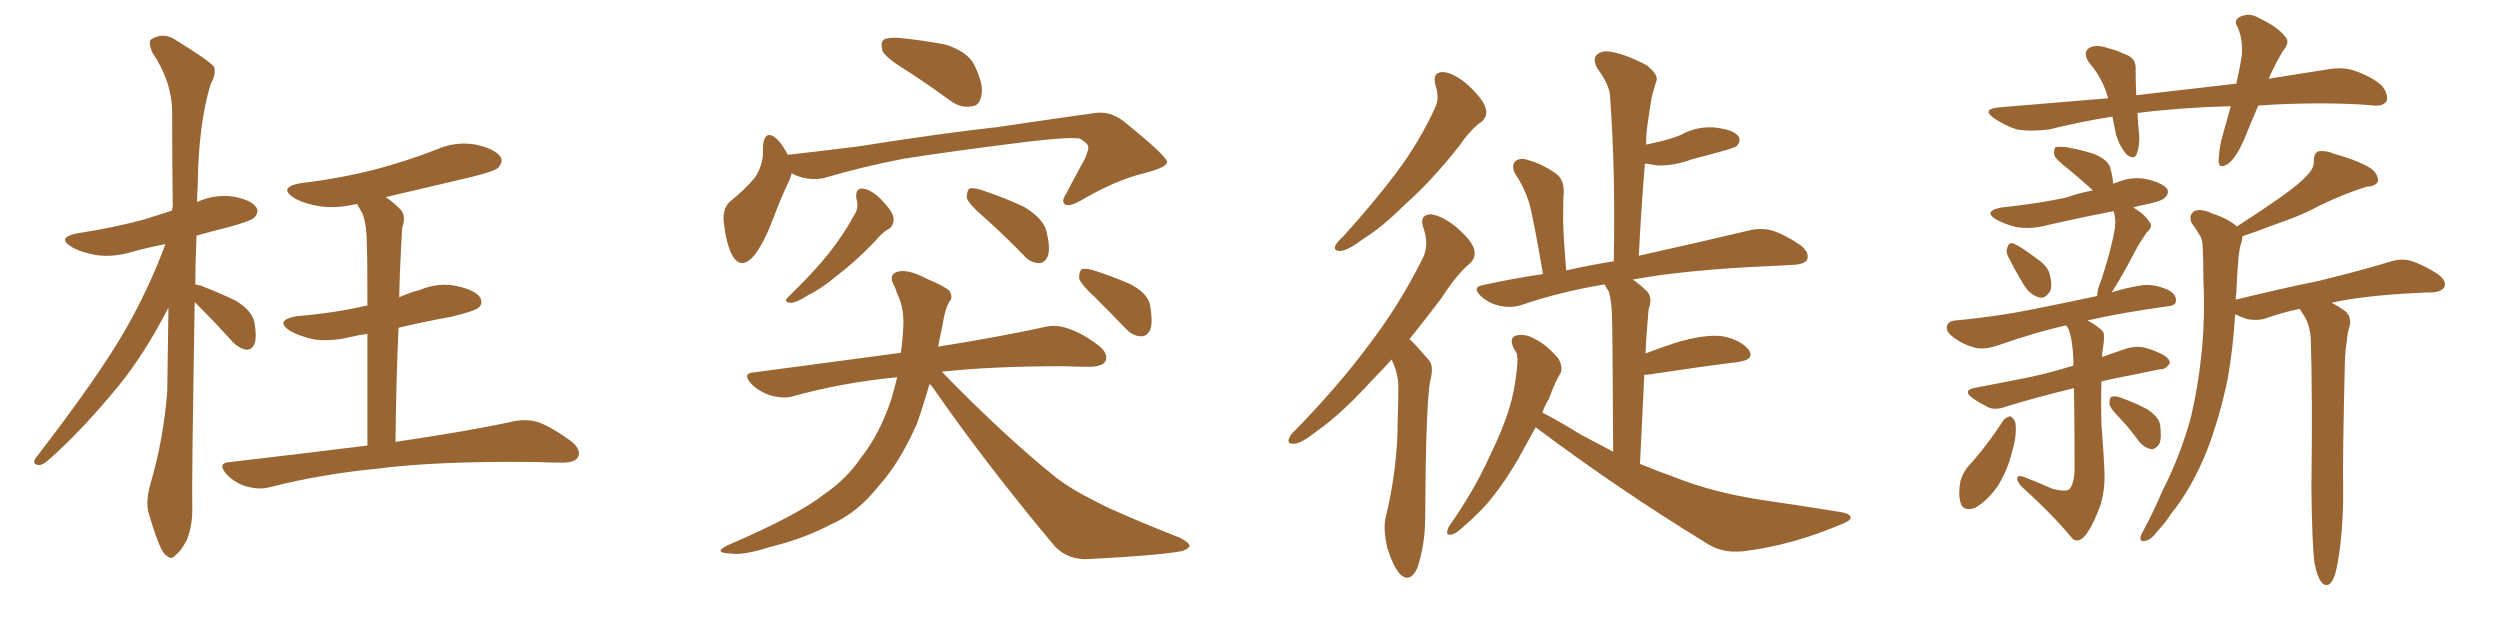 <svg xmlns="http://www.w3.org/2000/svg" xmlns:xlink="http://www.w3.org/1999/xlink" width="600" height="150"><path fill="#996633" padding="10" d="M46.73 72.51L46.73 72.51Q46.00 115.72 46.14 121.58L46.14 121.58Q46.29 125.98 44.82 129.64L44.82 129.64Q43.21 132.57 42.19 133.15L42.19 133.15Q41.16 134.47 40.14 133.45L40.14 133.45Q39.11 133.01 38.09 130.37L38.09 130.37Q36.77 127.00 35.89 123.78L35.89 123.78Q34.72 120.85 36.18 115.87L36.18 115.87Q39.26 105.32 40.14 93.90L40.14 93.90Q40.28 83.50 40.43 73.83L40.43 73.83Q34.86 84.67 28.71 92.29L28.71 92.29Q19.63 103.42 11.57 110.45L11.57 110.45Q10.25 111.62 9.38 111.62L9.38 111.62Q7.62 111.47 8.50 110.01L8.50 110.01Q23.88 90.09 30.18 78.96L30.18 78.96Q35.74 69.29 39.70 58.59L39.70 58.59Q35.74 59.33 32.08 60.35L32.08 60.35Q27.25 61.82 23.14 61.23L23.14 61.23Q19.63 60.64 17.29 59.33L17.29 59.33Q13.33 56.98 18.75 55.96L18.75 55.96Q27.25 54.64 34.42 52.73L34.42 52.73Q38.09 51.56 41.31 50.54L41.31 50.54Q41.31 49.80 41.46 49.66L41.46 49.66Q41.31 37.65 41.31 26.95L41.31 26.95Q41.31 19.63 36.47 12.45L36.47 12.45Q35.60 10.11 36.18 9.52L36.18 9.52Q39.26 7.47 42.48 9.81L42.48 9.81Q50.39 14.65 51.42 16.11L51.42 16.11Q51.86 18.02 50.54 20.21L50.54 20.21Q47.61 30.03 47.46 44.24L47.46 44.24Q47.31 46.29 47.31 48.49L47.31 48.49Q51.42 46.58 55.96 47.17L55.96 47.17Q60.50 48.05 61.52 49.80L61.52 49.80Q62.26 50.98 60.94 52.29L60.94 52.29Q60.21 53.03 54.93 54.49L54.93 54.49Q50.83 55.52 47.17 56.54L47.17 56.54Q46.88 62.55 46.88 68.26L46.88 68.26Q47.61 68.41 48.19 68.55L48.19 68.55Q52.73 70.31 56.69 72.22L56.69 72.22Q60.64 74.71 61.08 77.49L61.08 77.49Q61.67 81.01 61.08 82.47L61.08 82.47Q60.50 83.94 59.18 83.94L59.18 83.94Q57.42 83.64 55.96 82.18L55.96 82.18Q51.86 77.64 48.19 73.97L48.19 73.97Q47.31 73.10 46.73 72.51ZM88.18 106.93L88.18 106.93L88.18 106.93Q88.18 90.67 88.18 80.13L88.18 80.13Q85.99 80.42 84.23 80.86L84.23 80.86Q79.39 82.03 75.29 81.45L75.29 81.45Q71.92 80.71 69.58 79.39L69.58 79.39Q65.77 76.90 71.19 75.88L71.19 75.88Q80.13 75.15 87.74 73.39L87.74 73.39Q88.04 73.24 88.18 73.39L88.18 73.39Q88.18 61.08 88.04 58.74L88.04 58.74Q88.04 54.05 87.01 51.27L87.01 51.27Q86.28 49.95 85.69 48.93L85.69 48.93Q80.86 50.10 76.76 49.51L76.76 49.51Q73.10 48.93 70.75 47.61L70.75 47.61Q66.50 44.97 72.22 43.95L72.22 43.95Q82.03 42.77 90.38 40.58L90.38 40.58Q98.00 38.53 104.74 35.89L104.74 35.89Q109.42 33.84 114.26 34.72L114.26 34.72Q118.80 35.74 120.12 37.65L120.12 37.65Q120.85 38.82 119.53 40.28L119.53 40.28Q118.65 41.16 112.50 42.63L112.50 42.63Q102.39 44.97 92.58 47.31L92.58 47.31Q94.34 48.49 96.09 50.24L96.09 50.24Q97.56 51.86 96.53 54.64L96.53 54.64Q96.39 56.69 96.24 59.77L96.24 59.77Q95.95 65.19 95.80 71.34L95.80 71.34Q98.44 70.17 100.78 69.58L100.78 69.58Q105.32 67.68 109.86 68.70L109.86 68.70Q114.26 69.73 115.28 71.48L115.28 71.48Q116.02 72.95 114.70 73.97L114.70 73.97Q113.67 74.71 108.25 76.03L108.25 76.03Q101.81 77.20 95.65 78.66L95.65 78.66Q95.07 91.41 94.92 106.05L94.92 106.05Q112.79 103.42 123.49 101.07L123.49 101.07Q126.56 100.49 129.35 101.37L129.35 101.37Q132.71 102.69 137.11 105.91L137.11 105.91Q139.60 107.96 138.72 109.72L138.72 109.72Q137.99 111.04 134.91 111.04L134.91 111.04Q131.98 111.04 128.76 110.89L128.76 110.89Q104.88 110.60 90.38 112.50L90.38 112.50Q76.90 113.82 64.89 116.89L64.89 116.89Q62.40 117.63 59.18 116.75L59.18 116.75Q56.54 116.02 54.35 113.82L54.35 113.82Q52.00 111.04 55.22 110.89L55.22 110.89Q72.80 108.84 88.18 106.93ZM217.68 16.99L217.68 16.99Q212.84 14.06 211.82 12.30L211.82 12.30Q211.23 10.11 212.11 9.52L212.11 9.52Q212.99 8.94 215.63 9.08L215.63 9.08Q221.63 9.67 226.90 10.69L226.90 10.69Q232.32 12.45 233.79 15.53L233.79 15.53Q236.13 20.21 235.55 22.85L235.55 22.85Q235.11 25.34 233.35 25.49L233.35 25.49Q230.71 26.07 228.08 24.17L228.08 24.17Q222.66 20.21 217.68 16.99ZM189.99 41.60L189.99 41.60Q189.70 42.48 189.55 43.07L189.55 43.07Q187.79 46.58 185.45 52.73L185.45 52.73Q183.54 57.86 181.20 61.08L181.20 61.08Q177.83 65.19 175.63 61.08L175.63 61.08Q174.32 58.45 173.73 53.61L173.73 53.61Q173.29 50.39 175.05 48.49L175.05 48.49Q178.71 45.56 181.05 42.77L181.05 42.77Q182.67 40.58 183.11 37.35L183.11 37.35Q183.11 36.04 183.11 35.01L183.11 35.01Q183.54 30.91 186.33 33.25L186.33 33.25Q187.65 34.42 189.11 37.21L189.11 37.21Q189.26 37.06 189.84 37.06L189.84 37.06Q197.75 36.18 205.81 35.16L205.81 35.16Q226.32 31.93 239.65 30.47L239.65 30.47Q252.39 28.56 262.94 27.10L262.94 27.10Q266.46 26.66 269.53 29.00L269.53 29.00Q279.93 37.35 280.08 38.82L280.08 38.82Q280.22 40.14 274.51 41.60L274.51 41.60Q267.77 43.21 259.28 48.19L259.28 48.19Q256.64 49.66 255.62 49.07L255.62 49.07Q254.59 48.34 255.91 46.44L255.91 46.44Q258.11 42.19 260.30 38.23L260.30 38.23Q261.18 36.18 261.18 35.60L261.18 35.60Q261.47 34.57 259.13 33.25L259.13 33.25Q256.35 32.81 245.65 34.13L245.65 34.13Q228.08 36.33 216.94 38.09L216.94 38.09Q206.98 39.99 197.61 42.77L197.61 42.77Q193.65 43.51 189.99 41.60ZM205.52 47.61L205.52 47.61Q205.22 45.12 207.13 45.26L207.13 45.26Q209.18 45.56 211.52 47.90L211.52 47.90Q214.31 50.83 214.45 52.29L214.45 52.29Q214.60 53.76 213.57 54.79L213.57 54.79Q211.82 55.66 209.91 58.01L209.91 58.01Q205.08 62.99 200.98 66.06L200.98 66.06Q197.17 69.29 194.09 70.75L194.09 70.75Q191.16 72.66 189.84 72.66L189.84 72.66Q188.23 72.66 188.82 71.63L188.82 71.63Q189.40 71.04 190.43 70.02L190.43 70.02Q195.26 65.33 198.93 60.79L198.93 60.79Q202.73 55.96 205.37 50.98L205.37 50.98Q206.10 49.51 205.52 47.61ZM235.69 51.71L235.69 51.71Q232.47 48.93 232.03 47.46L232.03 47.46Q232.03 45.85 232.62 45.26L232.62 45.26Q233.50 44.97 235.40 45.56L235.40 45.56Q240.82 47.31 245.80 49.66L245.80 49.66Q250.63 52.59 251.22 55.81L251.22 55.81Q252.10 59.47 251.51 61.38L251.51 61.38Q250.78 63.13 249.46 63.13L249.46 63.13Q247.27 63.13 245.80 61.38L245.80 61.38Q240.67 56.10 235.69 51.71ZM223.10 92.14L223.10 92.14Q221.48 97.71 220.02 101.81L220.02 101.81Q215.77 111.33 210.79 116.75L210.79 116.75Q205.81 123.05 199.51 125.83L199.51 125.83Q192.77 129.35 184.86 131.25L184.86 131.25Q178.56 133.30 175.49 132.86L175.49 132.86Q170.80 132.71 174.76 130.81L174.76 130.81Q191.46 123.63 197.75 118.65L197.75 118.65Q203.17 114.99 206.84 109.57L206.84 109.57Q211.23 104.00 214.01 95.51L214.01 95.51Q214.75 92.87 215.33 90.53L215.33 90.53Q202.00 91.85 190.43 95.07L190.43 95.07Q188.23 95.80 185.01 94.92L185.01 94.92Q182.23 94.04 180.32 92.14L180.32 92.14Q177.98 89.50 181.05 89.36L181.05 89.36Q199.80 86.87 216.21 84.67L216.21 84.67Q216.65 81.45 216.80 78.22L216.80 78.22Q216.94 74.56 215.92 71.92L215.92 71.92Q215.19 70.17 214.75 68.85L214.75 68.85Q213.13 66.21 215.04 65.33L215.04 65.33Q217.53 64.31 222.51 66.94L222.51 66.94Q227.05 68.85 227.93 69.87L227.93 69.87Q228.81 71.48 227.78 72.51L227.78 72.51Q226.76 74.27 226.17 78.22L226.17 78.22Q225.59 80.86 225.15 83.20L225.15 83.20Q240.67 80.71 250.49 78.52L250.49 78.52Q253.42 77.78 256.20 78.81L256.20 78.81Q259.57 79.83 263.67 82.91L263.67 82.91Q266.16 84.96 265.28 86.72L265.28 86.72Q264.70 87.89 261.62 88.04L261.62 88.04Q258.54 88.04 255.32 87.89L255.32 87.89Q238.04 87.89 226.03 89.21L226.03 89.21Q240.82 104.44 253.56 114.70L253.56 114.70Q256.49 116.89 259.72 118.65L259.72 118.65Q264.11 121.00 266.02 121.88L266.02 121.88Q273.78 125.39 283.15 129.05L283.15 129.05Q285.50 130.22 285.50 131.10L285.50 131.10Q285.06 131.84 283.59 132.28L283.59 132.28Q278.17 133.30 261.33 134.18L261.33 134.18Q256.49 134.47 253.27 131.25L253.27 131.25Q236.57 111.33 223.68 92.72L223.68 92.72Q223.24 92.29 223.10 92.14ZM262.79 71.34L262.79 71.34L262.79 71.34Q259.42 68.26 258.98 66.80L258.98 66.80Q258.98 65.19 259.57 64.60L259.57 64.60Q260.60 64.31 262.50 64.89L262.50 64.89Q267.04 66.36 271.14 68.12L271.14 68.12Q275.39 70.31 275.98 73.10L275.98 73.10Q276.71 77.05 276.12 78.96L276.12 78.96Q275.39 80.71 273.93 80.71L273.93 80.71Q271.88 80.71 270.12 78.81L270.12 78.81Q266.31 74.85 262.79 71.34ZM344.53 20.51L344.53 20.51Q343.65 17.29 346.29 17.29L346.29 17.29Q348.93 17.43 352.44 20.51L352.44 20.51Q356.10 24.02 356.54 25.93L356.54 25.93Q357.13 27.83 355.66 29.15L355.66 29.15Q353.03 30.91 350.24 35.01L350.24 35.01Q343.51 43.51 337.35 48.93L337.35 48.93Q331.79 54.49 327.25 57.28L327.25 57.28Q323.58 60.06 321.83 60.21L321.83 60.21Q319.92 60.35 320.51 58.89L320.51 58.89Q320.95 58.01 322.41 56.69L322.41 56.69Q329.59 48.78 335.01 41.60L335.01 41.60Q340.72 33.98 344.38 25.93L344.38 25.93Q345.56 23.58 344.53 20.51ZM333.98 86.28L333.98 86.28Q331.64 88.92 329.30 91.26L329.30 91.26Q321.97 99.32 316.11 103.42L316.11 103.42Q312.45 106.35 310.69 106.49L310.69 106.49Q308.79 106.64 309.38 105.18L309.38 105.18Q309.67 104.30 311.13 102.98L311.13 102.98Q321.24 92.58 328.42 82.91L328.42 82.91Q336.04 72.95 341.46 61.96L341.46 61.96Q343.07 58.74 341.60 54.64L341.60 54.64Q340.58 51.56 343.36 51.42L343.36 51.42Q346.00 51.71 349.51 54.49L349.51 54.49Q353.32 57.86 353.76 59.77L353.76 59.77Q354.35 61.67 352.88 63.13L352.88 63.13Q349.66 65.77 346.00 71.48L346.00 71.48Q341.89 76.90 338.23 81.45L338.23 81.45Q338.53 81.59 338.67 81.74L338.67 81.74Q340.58 83.64 342.92 86.43L342.92 86.43Q344.24 87.89 343.21 91.55L343.21 91.55Q342.19 97.56 342.04 124.37L342.04 124.37Q342.04 130.66 340.14 136.38L340.14 136.38Q338.38 140.04 336.04 137.84L336.04 137.84Q334.42 136.08 332.96 131.54L332.96 131.54Q331.93 127.00 332.52 124.37L332.52 124.37Q335.45 112.35 335.45 100.78L335.45 100.78Q335.60 96.68 335.60 92.29L335.60 92.29Q335.45 89.36 333.98 86.28ZM368.55 102.54L368.55 102.54L368.55 102.54Q366.65 106.05 364.45 110.01L364.45 110.01Q361.52 115.14 358.01 119.53L358.01 119.53Q355.66 122.61 350.39 127.15L350.39 127.15Q349.22 128.17 348.19 128.32L348.19 128.32Q347.31 128.47 347.31 127.88L347.31 127.88Q347.31 127.00 347.90 126.12L347.90 126.12Q353.76 117.77 357.42 109.72L357.42 109.72Q360.79 102.83 362.26 97.85L362.26 97.85Q363.43 94.19 364.01 88.92L364.01 88.92Q364.45 85.84 363.87 84.52L363.87 84.52Q363.43 83.94 363.28 83.50L363.28 83.50Q361.96 80.86 364.31 80.42L364.31 80.42Q366.36 80.13 368.55 81.45L368.55 81.45Q371.19 82.76 373.97 85.99L373.97 85.99Q375.15 88.04 374.56 89.50L374.56 89.50Q373.24 91.55 371.78 95.65L371.78 95.65Q370.75 97.27 370.17 99.02L370.17 99.02Q373.68 100.78 379.39 104.30L379.39 104.30Q383.50 106.49 387.16 108.40L387.16 108.40Q387.01 79.10 386.87 75.59L386.87 75.59Q386.72 71.92 386.13 70.02L386.13 70.02Q385.55 69.14 385.11 68.26L385.11 68.26Q374.41 70.02 365.04 73.24L365.04 73.24Q362.70 73.97 359.91 73.39L359.91 73.39Q357.28 72.80 355.37 71.04L355.37 71.04Q353.17 68.85 355.96 68.41L355.96 68.41Q363.28 66.80 370.31 65.77L370.31 65.77Q367.97 52.00 366.94 48.49L366.94 48.49Q365.77 44.82 363.57 41.60L363.57 41.60Q362.70 39.55 363.72 38.67L363.72 38.67Q364.75 37.79 366.65 38.38L366.65 38.38Q370.31 39.40 373.54 41.75L373.54 41.75Q375.44 43.21 375.29 46.29L375.29 46.29Q375.15 47.75 375.15 53.17L375.15 53.17Q375.29 57.86 375.88 64.89L375.88 64.89Q381.88 63.57 387.30 62.70L387.30 62.70Q387.74 41.60 386.43 23.44L386.43 23.44Q386.43 20.51 383.35 16.41L383.35 16.41Q382.18 14.21 383.20 13.18L383.20 13.18Q384.38 12.01 386.72 12.45L386.72 12.45Q390.23 13.04 395.21 15.67L395.21 15.67Q398.00 17.87 397.56 19.34L397.56 19.34Q396.97 21.09 396.39 23.44L396.39 23.44Q395.95 26.07 395.36 30.18L395.36 30.18Q395.07 32.37 395.07 34.72L395.07 34.72Q397.12 34.28 398.88 33.84L398.88 33.84Q401.22 33.25 403.42 32.37L403.42 32.37Q407.37 30.18 411.77 30.62L411.77 30.62Q416.16 31.20 417.19 32.67L417.19 32.67Q417.92 33.69 416.89 35.01L416.89 35.01Q416.60 35.30 414.70 35.89L414.70 35.89Q410.16 37.21 406.05 38.23L406.05 38.23Q401.81 39.84 397.71 39.70L397.71 39.70Q396.24 39.40 394.78 39.26L394.78 39.26Q393.90 49.80 393.31 61.38L393.31 61.38Q409.72 57.71 419.53 55.37L419.53 55.37Q422.31 54.64 424.95 55.22L424.95 55.22Q428.03 56.10 431.98 58.74L431.98 58.74Q434.33 60.50 433.74 62.26L433.74 62.26Q433.15 63.43 430.37 63.57L430.37 63.57Q427.73 63.72 424.51 63.87L424.51 63.87Q404.59 64.75 391.85 67.09L391.85 67.09Q393.46 68.12 395.36 70.02L395.36 70.02Q396.68 71.48 395.65 74.27L395.65 74.27Q395.51 75.73 395.36 77.93L395.36 77.93Q395.07 81.15 394.92 84.81L394.92 84.81Q398.44 83.50 402.39 82.18L402.39 82.18Q409.42 80.13 413.53 80.71L413.53 80.71Q417.77 81.59 419.68 83.94L419.68 83.94Q421.29 86.28 417.19 86.87L417.19 86.87Q407.81 88.04 395.36 89.94L395.36 89.94Q394.78 89.94 394.63 89.94L394.63 89.94Q394.19 99.76 393.60 111.33L393.60 111.33Q397.85 113.09 401.95 114.55L401.95 114.55Q411.18 118.21 422.75 119.97L422.75 119.97Q432.86 121.44 441.80 122.90L441.80 122.90Q444.29 123.34 444.14 124.37L444.14 124.37Q443.99 125.10 441.21 126.12L441.21 126.12Q430.37 130.66 419.68 132.13L419.68 132.13Q413.67 133.15 409.57 130.37L409.57 130.37Q388.48 117.48 368.55 102.54ZM481.93 61.52L481.93 61.52Q481.35 60.35 481.79 59.33L481.79 59.33Q482.23 58.01 483.25 58.45L483.25 58.45Q485.01 59.18 488.67 61.96L488.67 61.96Q491.31 63.72 491.89 65.63L491.89 65.63Q492.63 68.41 492.04 69.87L492.04 69.87Q490.72 71.92 489.26 71.34L489.26 71.34Q487.21 70.75 485.74 68.41L485.74 68.41Q483.69 65.04 481.93 61.52ZM492.63 117.33L492.63 117.33Q495.56 118.07 496.58 117.48L496.58 117.48Q497.75 116.31 497.90 112.79L497.90 112.79Q497.90 100.63 497.75 93.16L497.75 93.16Q488.67 95.36 481.49 97.56L481.49 97.56Q478.86 98.58 477.10 97.71L477.10 97.71Q475.05 96.68 473.58 95.65L473.58 95.65Q470.65 93.60 474.32 93.02L474.32 93.02Q479.59 91.99 484.13 91.11L484.13 91.11Q490.58 89.94 497.61 87.74L497.61 87.74Q497.61 87.01 497.61 86.43L497.61 86.43Q497.46 81.74 496.44 78.96L496.44 78.96Q496.00 78.22 495.85 78.08L495.85 78.08Q488.67 79.69 479.44 82.91L479.44 82.91Q476.51 83.94 474.17 83.50L474.17 83.50Q471.24 82.76 468.90 81.01L468.90 81.01Q466.85 79.54 467.29 78.22L467.29 78.22Q467.58 77.05 469.34 76.90L469.34 76.90Q474.32 76.46 480.18 75.59L480.18 75.59Q484.72 75 503.32 71.04L503.32 71.04Q503.32 69.43 504.20 67.53L504.20 67.53Q506.69 60.06 507.57 54.79L507.57 54.79Q507.86 52.59 507.28 50.68L507.28 50.68Q498.93 52.29 491.31 54.05L491.31 54.05Q487.50 55.08 483.84 54.49L483.84 54.49Q481.05 53.76 479.15 52.73L479.15 52.73Q475.78 50.68 480.32 49.80L480.32 49.80Q488.67 48.93 495.70 47.46L495.70 47.46Q499.07 46.29 502.29 45.70L502.29 45.70Q502.15 45.56 502.00 45.41L502.00 45.41Q499.22 42.92 496.58 40.72L496.58 40.72Q493.51 38.38 493.07 37.35L493.07 37.35Q492.77 35.89 493.36 35.30L493.36 35.30Q493.95 35.16 495.85 35.30L495.85 35.30Q499.22 35.89 502.44 36.91L502.44 36.91Q505.52 38.09 506.40 39.99L506.40 39.99Q507.13 42.63 507.13 44.09L507.13 44.09Q507.57 43.95 508.01 43.80L508.01 43.80Q511.82 42.19 515.48 43.07L515.48 43.07Q519.14 43.95 520.17 45.41L520.17 45.41Q520.61 46.44 519.58 47.46L519.58 47.46Q518.85 48.34 513.57 49.37L513.57 49.37Q512.55 49.66 511.96 49.80L511.96 49.80Q514.75 51.42 515.77 53.17L515.77 53.17Q516.94 54.35 515.19 55.81L515.19 55.81Q513.57 58.15 512.55 60.06L512.55 60.06Q510.35 64.31 508.45 67.53L508.45 67.53Q507.42 69.14 506.84 70.17L506.84 70.17Q509.91 69.14 513.57 68.55L513.57 68.55Q516.50 67.97 520.02 69.43L520.02 69.43Q522.36 70.46 522.22 72.22L522.22 72.22Q522.22 73.39 520.02 73.54L520.02 73.54Q509.47 75 500.98 76.90L500.98 76.90Q503.76 78.37 504.79 79.69L504.79 79.69Q505.22 80.71 504.64 83.94L504.64 83.94Q504.49 84.81 504.49 85.69L504.49 85.69Q507.28 84.67 510.35 83.64L510.35 83.64Q512.84 82.91 515.04 83.50L515.04 83.50Q516.94 84.08 517.82 84.52L517.82 84.52Q520.75 85.69 520.75 87.16L520.75 87.16Q519.73 88.77 518.41 88.62L518.41 88.62Q512.84 89.79 506.10 91.11L506.10 91.11Q504.93 91.41 504.35 91.55L504.35 91.55Q504.20 96.53 504.35 101.81L504.35 101.81Q504.93 109.13 505.08 113.67L505.08 113.67Q505.22 118.80 503.47 122.90L503.47 122.90Q501.86 126.86 500.39 128.61L500.39 128.61Q498.78 130.37 497.46 129.35L497.46 129.35Q492.77 123.63 485.30 116.89L485.30 116.89Q484.13 115.72 484.13 114.84L484.13 114.84Q484.13 113.96 485.60 114.40L485.60 114.40Q489.40 115.87 492.63 117.33ZM480.76 100.93L480.76 100.93Q481.49 100.05 482.52 99.90L482.52 99.90Q483.25 100.34 483.69 101.37L483.69 101.37Q484.13 104.59 482.81 108.69L482.81 108.69Q481.93 112.50 479.59 116.46L479.59 116.46Q477.10 120.12 474.02 121.88L474.02 121.88Q471.09 122.90 470.51 120.56L470.51 120.56Q469.92 118.65 470.51 115.43L470.51 115.43Q471.09 113.53 472.12 112.21L472.12 112.21Q476.81 107.08 480.76 100.93ZM509.03 100.63L509.03 100.63Q506.40 98.00 506.25 96.97L506.25 96.97Q506.25 95.36 506.84 95.21L506.84 95.21Q507.71 94.92 509.18 95.51L509.18 95.51Q512.40 96.68 515.19 98.14L515.19 98.14Q517.97 99.90 518.41 101.81L518.41 101.81Q518.85 105.03 518.26 106.49L518.26 106.49Q517.38 107.81 516.36 107.81L516.36 107.81Q514.75 107.52 513.43 106.05L513.43 106.05Q511.23 102.98 509.03 100.63ZM555.47 135.06L555.47 135.06Q554.88 130.37 554.74 117.04L554.74 117.04Q555.03 95.36 554.59 81.59L554.59 81.59Q554.44 78.22 553.13 76.03L553.13 76.03Q552.54 75.15 551.95 74.12L551.95 74.12Q547.71 75 544.04 76.32L544.04 76.32Q542.14 77.05 539.36 76.61L539.36 76.61Q537.74 76.03 536.43 75.44L536.43 75.44Q535.99 83.20 534.67 90.82L534.67 90.82Q532.76 100.05 529.69 108.11L529.69 108.11Q526.03 117.19 521.04 123.34L521.04 123.34Q519.73 125.39 517.97 127.29L517.97 127.29Q516.21 129.64 514.89 129.79L514.89 129.79Q513.57 130.22 513.72 128.76L513.72 128.76Q514.01 128.03 514.60 127.00L514.60 127.00Q516.94 122.61 518.85 118.07L518.85 118.07Q523.10 109.86 525.73 100.49L525.73 100.49Q527.49 93.31 528.37 84.81L528.37 84.81Q529.25 76.32 528.81 66.94L528.81 66.94Q528.81 62.84 528.66 59.62L528.66 59.62Q528.66 57.28 527.78 56.25L527.78 56.25Q526.90 54.64 526.03 53.61L526.03 53.61Q525.15 51.71 526.61 50.68L526.61 50.68Q528.22 49.95 531.01 51.27L531.01 51.27Q534.67 52.44 536.87 54.35L536.87 54.35Q543.02 50.39 547.56 47.17L547.56 47.17Q551.95 44.09 553.86 41.89L553.86 41.89Q555.47 40.28 555.32 38.38L555.32 38.38Q555.32 36.91 556.35 36.33L556.35 36.33Q558.25 36.04 560.16 36.91L560.16 36.91Q566.46 38.67 569.24 40.58L569.24 40.58Q570.85 42.04 570.70 43.51L570.70 43.51Q570.26 44.68 567.92 44.82L567.92 44.82Q562.79 46.44 556.93 49.22L556.93 49.22Q552.10 51.86 545.51 54.05L545.51 54.05Q540.97 55.81 538.18 56.69L538.18 56.69Q538.18 57.71 537.74 58.74L537.74 58.74Q537.30 60.64 537.16 62.84L537.16 62.84Q536.87 66.36 536.72 70.31L536.72 70.31Q536.57 71.04 536.57 71.92L536.57 71.92Q547.27 69.29 556.64 67.38L556.64 67.38Q567.33 64.75 573.49 62.84L573.49 62.84Q576.12 61.96 578.47 62.55L578.47 62.55Q581.40 63.43 585.06 65.77L585.06 65.77Q587.26 67.38 586.67 68.85L586.67 68.85Q586.08 70.02 583.74 70.17L583.74 70.17Q582.13 70.17 580.22 70.31L580.22 70.31Q567.48 70.90 559.57 72.66L559.57 72.66Q561.04 73.39 562.50 74.41L562.50 74.41Q564.40 75.73 563.96 78.08L563.96 78.08Q563.38 79.69 563.23 82.03L563.23 82.03Q562.94 83.50 562.79 86.13L562.79 86.13Q562.21 110.16 562.35 116.46L562.35 116.46Q562.50 123.78 561.62 131.25L561.62 131.25Q561.04 135.79 560.45 137.70L560.45 137.70Q559.86 139.75 558.84 140.33L558.84 140.33Q557.67 140.63 557.08 139.60L557.08 139.60Q556.05 138.28 555.47 135.06ZM541.99 25.34L541.99 25.34L541.99 25.34Q540.09 29.74 538.62 33.40L538.62 33.40Q536.72 37.79 534.81 39.26L534.81 39.26Q532.62 40.72 532.47 38.82L532.47 38.82Q532.47 36.91 533.06 33.84L533.06 33.84Q534.38 29.15 535.40 25.49L535.40 25.49Q523.68 25.78 513.13 27.10L513.13 27.10Q512.99 27.10 512.99 27.25L512.99 27.25Q513.13 29.00 513.28 31.20L513.28 31.20Q513.72 34.28 512.84 36.91L512.84 36.91Q512.26 38.53 510.35 37.06L510.35 37.06Q508.74 35.16 507.86 32.37L507.86 32.37Q507.42 30.18 506.98 27.98L506.98 27.98Q499.51 29.15 491.89 31.05L491.89 31.05Q487.21 31.64 483.98 31.05L483.98 31.05Q481.20 30.18 478.42 28.27L478.42 28.27Q475.63 26.22 479.59 25.78L479.59 25.78Q493.51 24.61 505.96 23.58L505.96 23.58Q504.64 18.75 501.42 15.09L501.42 15.09Q499.51 12.30 501.86 11.28L501.86 11.28Q503.61 10.69 505.96 11.57L505.96 11.57Q507.86 12.01 510.06 13.04L510.06 13.04Q512.70 13.92 512.55 16.55L512.55 16.55Q512.55 19.34 512.70 22.85L512.70 22.85Q525.29 21.39 536.72 20.07L536.72 20.07Q537.60 16.26 538.04 13.18L538.04 13.18Q538.33 9.52 537.01 6.45L537.01 6.45Q535.99 4.98 537.45 4.10L537.45 4.10Q539.79 2.93 541.99 4.25L541.99 4.25Q546.68 6.45 548.44 8.79L548.44 8.79Q549.76 10.11 547.85 12.30L547.85 12.30Q545.80 15.82 544.48 18.90L544.48 18.90Q551.66 17.72 558.40 16.70L558.40 16.70Q562.35 15.97 565.14 16.99L565.14 16.99Q569.38 18.46 571.73 20.65L571.73 20.65Q573.34 22.85 572.75 24.32L572.75 24.32Q571.88 25.49 569.97 25.34L569.97 25.34Q560.30 24.46 546.53 25.05L546.53 25.05Q544.19 25.20 541.99 25.34Z"/></svg>